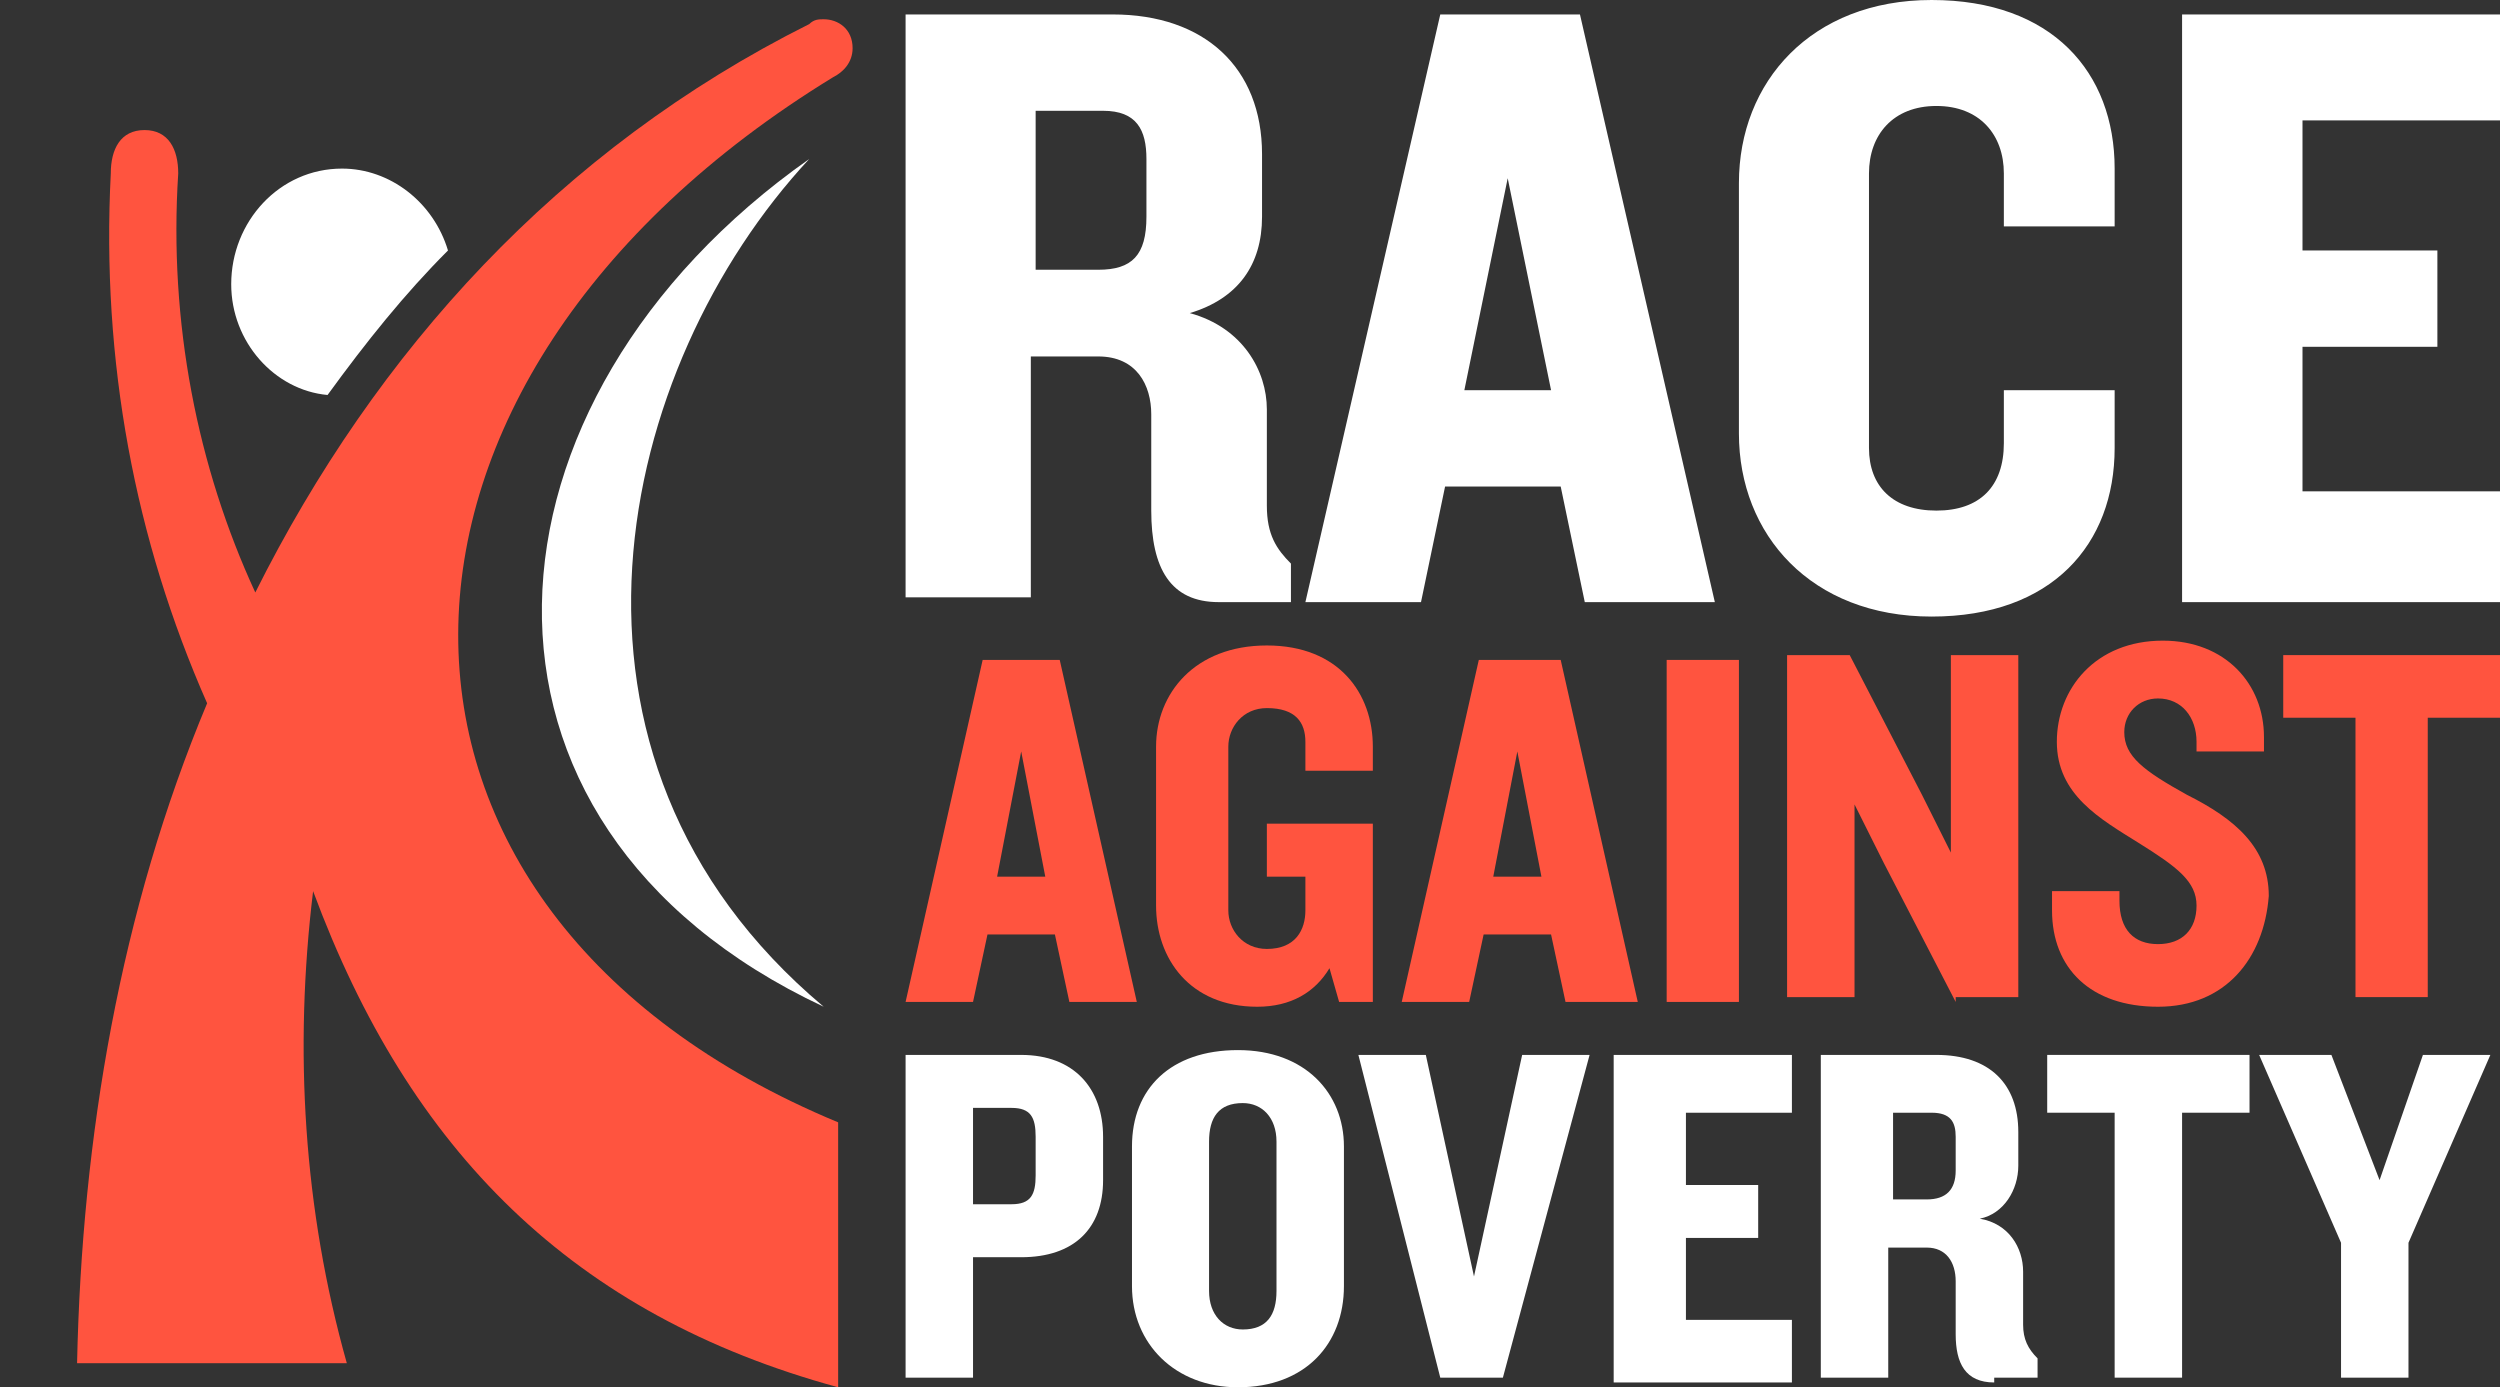 <?xml version="1.0" encoding="utf-8"?>
<!-- Generator: Adobe Illustrator 19.1.0, SVG Export Plug-In . SVG Version: 6.00 Build 0)  -->
<svg version="1.1" id="LOGOS" xmlns="http://www.w3.org/2000/svg" xmlns:xlink="http://www.w3.org/1999/xlink" x="0px" y="0px"
	 viewBox="0 0 51.9 28.8" style="enable-background:new 0 0 51.9 28.8;" xml:space="preserve">
<rect x="0" y="0" width="51.9" height="28.8" fill="#333333" stroke="none"/>
<style type="text/css">
	.st0{fill:#ffffff;}
	.st1{fill:#FF543F;}
	.st2{fill-rule:evenodd;clip-rule:evenodd;fill:#ffffff;}
</style>
<g>
	<path class="st0" d="M25.3,12.5c-1,0-1.4-0.7-1.4-1.9v-2c0-0.6-0.3-1.2-1.1-1.2h-1.4v5h-2.6V0.3h4.3c1.9,0,3.1,1.1,3.1,2.9v1.3
		c0,1-0.5,1.7-1.5,2c1.1,0.3,1.6,1.2,1.6,2v2c0,0.6,0.2,0.9,0.5,1.2v0.8H25.3z M23.8,3.3c0-0.6-0.2-1-0.9-1h-1.4v3.3h1.3
		c0.7,0,1-0.3,1-1.1V3.3z"/>
	<path class="st0" d="M32.9,12.5l-0.5-2.4H30l-0.5,2.4h-2.4l2.8-12.2h2.9l2.8,12.2H32.9z M31.3,3.7l-0.9,4.4h1.8L31.3,3.7z"/>
	<path class="st0" d="M40.1,12.8c-2.5,0-4-1.7-4-3.8V3.8c0-2.1,1.5-3.8,4-3.8c2.5,0,3.8,1.5,3.8,3.5v1.2h-2.3V3.6
		c0-0.8-0.5-1.4-1.4-1.4c-0.9,0-1.4,0.6-1.4,1.4v5.7c0,0.8,0.5,1.3,1.4,1.3c0.9,0,1.4-0.5,1.4-1.4V8.1h2.3v1.2
		C43.9,11.3,42.6,12.8,40.1,12.8z"/>
	<path class="st0" d="M45.3,12.5V0.3h6.6v2.2h-4.1v2.7h2.8v2h-2.8v3h4.1v2.3H45.3z"/>
</g>
<g>
	<path class="st1" d="M22.2,20.8l-0.3-1.4h-1.4l-0.3,1.4h-1.4l1.6-7.1H22l1.6,7.1H22.2z M21.2,15.6l-0.5,2.6h1L21.2,15.6z"/>
	<path class="st1" d="M27.8,20.8l-0.2-0.7c-0.3,0.5-0.8,0.8-1.5,0.8c-1.4,0-2.1-1-2.1-2.1v-3.3c0-1.1,0.8-2.1,2.3-2.1
		c1.5,0,2.2,1,2.2,2.1V16h-1.4v-0.6c0-0.4-0.2-0.7-0.8-0.7c-0.5,0-0.8,0.4-0.8,0.8v3.4c0,0.4,0.3,0.8,0.8,0.8c0.6,0,0.8-0.4,0.8-0.8
		v-0.7h-0.8v-1.1h2.2v3.7H27.8z"/>
	<path class="st1" d="M32.5,20.8l-0.3-1.4h-1.4l-0.3,1.4h-1.4l1.6-7.1h1.7l1.6,7.1H32.5z M31.5,15.6L31,18.2h1L31.5,15.6z"/>
	<path class="st1" d="M34.6,20.8v-7.1h1.5v7.1H34.6z"/>
	<path class="st1" d="M40.6,20.8l-1.5-2.9l-0.6-1.2v4h-1.4v-7.1h1.3l1.5,2.9l0.6,1.2v-4.1h1.4v7.1H40.6z"/>
	<path class="st1" d="M44.8,20.9c-1.4,0-2.2-0.8-2.2-2v-0.4h1.4v0.2c0,0.6,0.3,0.9,0.8,0.9c0.5,0,0.8-0.3,0.8-0.8
		c0-0.5-0.4-0.8-1.2-1.3c-0.8-0.5-1.7-1-1.7-2.1c0-1.1,0.8-2.1,2.2-2.1c1.3,0,2.1,0.9,2.1,2v0.3h-1.4v-0.2c0-0.5-0.3-0.9-0.8-0.9
		c-0.4,0-0.7,0.3-0.7,0.7c0,0.5,0.4,0.8,1.3,1.3c1,0.5,1.7,1.1,1.7,2.1C47,19.9,46.2,20.9,44.8,20.9z"/>
	<path class="st1" d="M50.4,14.9v5.8h-1.5v-5.8h-1.5v-1.3h4.5v1.3H50.4z"/>
</g>
<g>
	<path class="st0" d="M21.2,26.1h-1v2.5h-1.4v-6.7h2.4c1.1,0,1.7,0.7,1.7,1.7v0.9C22.9,25.5,22.3,26.1,21.2,26.1z M21.5,23.6
		c0-0.4-0.1-0.6-0.5-0.6h-0.8v2H21c0.4,0,0.5-0.2,0.5-0.6V23.6z"/>
	<path class="st0" d="M25.7,28.8c-1.3,0-2.2-0.9-2.2-2.1v-2.9c0-1.2,0.8-2,2.2-2c1.4,0,2.2,0.9,2.2,2v2.9
		C27.9,27.9,27.1,28.8,25.7,28.8z M26.5,23.7c0-0.5-0.3-0.8-0.7-0.8c-0.5,0-0.7,0.3-0.7,0.8v3.1c0,0.5,0.3,0.8,0.7,0.8
		c0.5,0,0.7-0.3,0.7-0.8V23.7z"/>
	<path class="st0" d="M31.2,28.6h-1.3l-1.7-6.7h1.4l1,4.6l1-4.6H33L31.2,28.6z"/>
	<path class="st0" d="M33.5,28.6v-6.7h3.7v1.2h-2.2v1.5h1.5v1.1h-1.5v1.7h2.2v1.3H33.5z"/>
	<path class="st0" d="M41.4,28.7c-0.6,0-0.8-0.4-0.8-1v-1.1c0-0.4-0.2-0.7-0.6-0.7h-0.8v2.7h-1.4v-6.7h2.4c1.1,0,1.7,0.6,1.7,1.6
		v0.7c0,0.5-0.3,1-0.8,1.1c0.6,0.1,0.9,0.6,0.9,1.1v1.1c0,0.3,0.1,0.5,0.3,0.7v0.4H41.4z M40.6,23.6c0-0.3-0.1-0.5-0.5-0.5h-0.8v1.8
		H40c0.4,0,0.6-0.2,0.6-0.6V23.6z"/>
	<path class="st0" d="M45.3,23.1v5.5h-1.4v-5.5h-1.4v-1.2h4.2v1.2H45.3z"/>
	<path class="st0" d="M50,25.8v2.8h-1.4v-2.8l-1.7-3.9h1.5l1,2.6l0.9-2.6h1.4L50,25.8z"/>
</g>
<path class="st1" d="M16.8,0.5c-5.2,2.6-9,6.8-11.5,11.8C4.1,9.7,3.5,6.7,3.7,3.6c0-0.5-0.2-0.9-0.7-0.9c-0.5,0-0.7,0.4-0.7,0.9
	c-0.2,3.9,0.5,7.6,2,11c-1.8,4.3-2.6,9-2.7,13.7h5.6c-0.9-3.2-1.1-6.5-0.7-9.8c2,5.4,5.4,8.8,10.9,10.3v-5.5
	C6.8,18.9,7,7.9,17.3,1.6c0.2-0.1,0.4-0.3,0.4-0.6c0-0.4-0.3-0.6-0.6-0.6C17,0.4,16.9,0.4,16.8,0.5L16.8,0.5z"/>
<path class="st2" d="M7.1,3.5c-1.3,0-2.3,1.1-2.3,2.4c0,1.2,0.9,2.2,2,2.3c0.8-1.1,1.6-2.1,2.5-3C9,4.2,8.1,3.5,7.1,3.5L7.1,3.5z"/>
<path class="st0" d="M17.1,20.9c-6.2-5.2-4.3-13.3-0.3-17.6C9.7,8.3,9,17.1,17.1,20.9L17.1,20.9z"/>
</svg>
